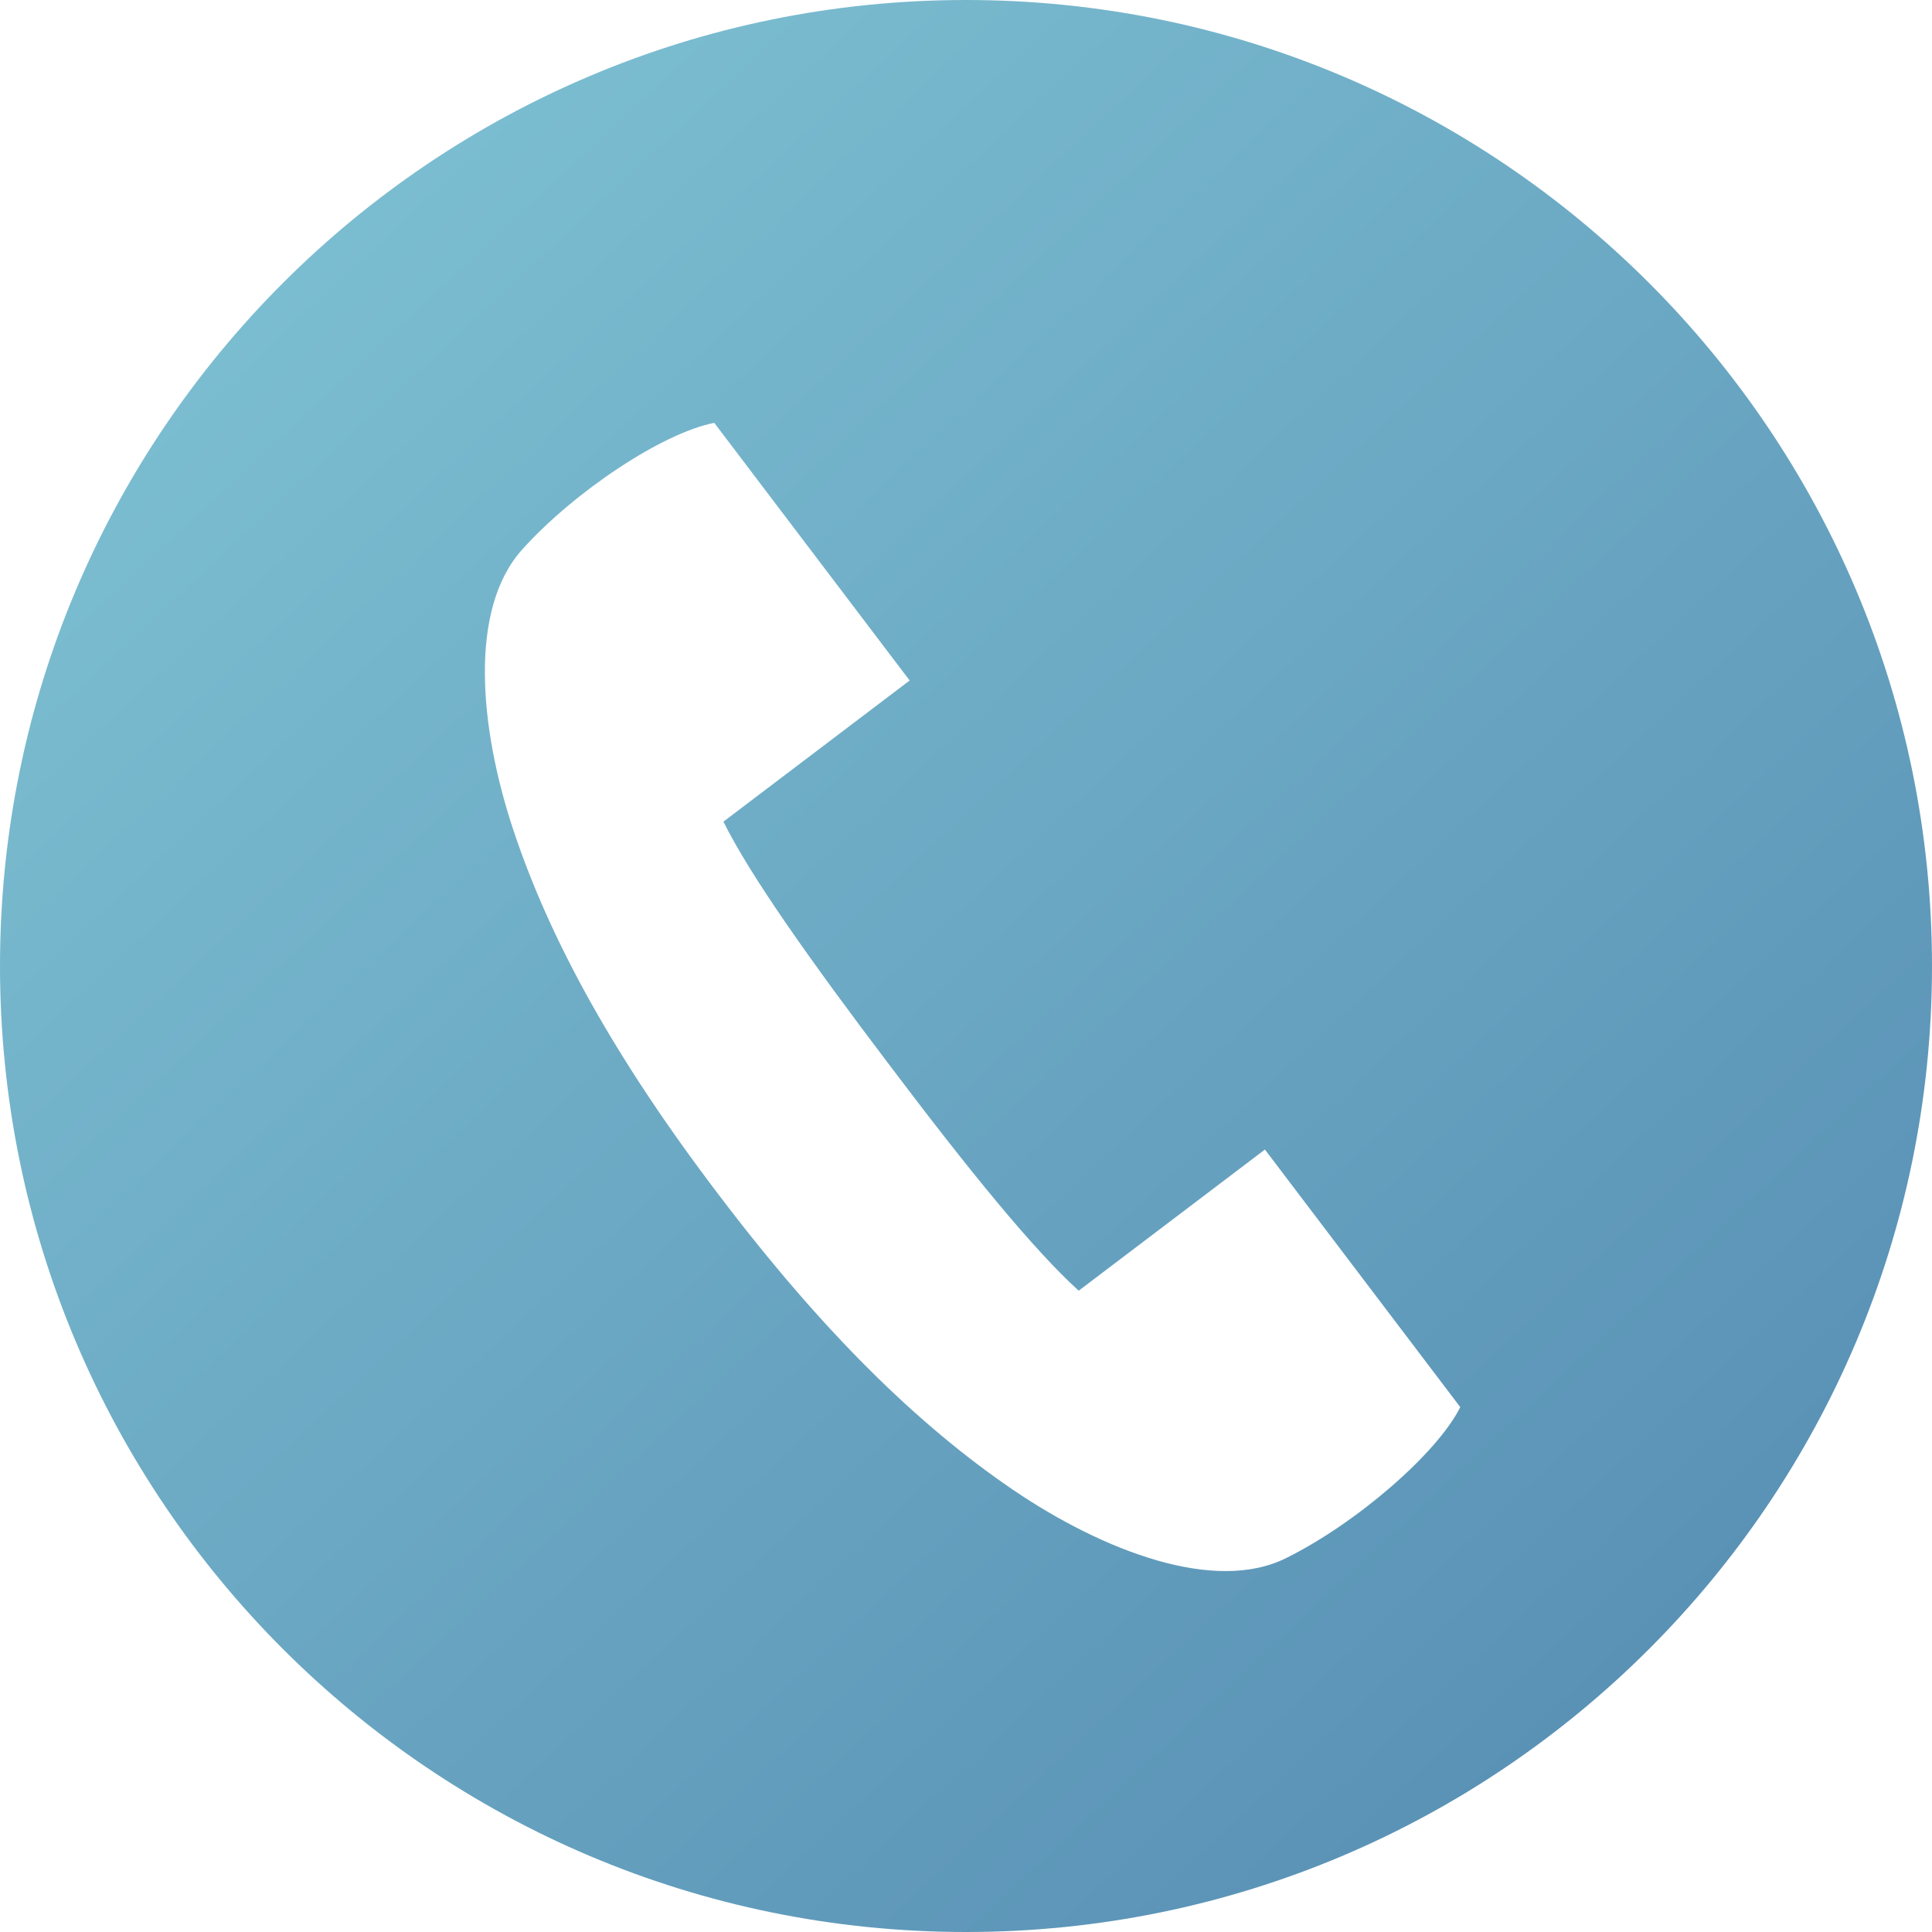 <?xml version="1.0" encoding="UTF-8"?><svg id="_レイヤー_2" xmlns="http://www.w3.org/2000/svg" width="36" height="36" xmlns:xlink="http://www.w3.org/1999/xlink" viewBox="0 0 36 36"><defs><style>.cls-1{fill:url(#_名称未設定グラデーション_30);}</style><linearGradient id="_名称未設定グラデーション_30" x1="5.72" y1="4.84" x2="30.28" y2="31.16" gradientUnits="userSpaceOnUse"><stop offset="0" stop-color="#7bbdd0"/><stop offset="1" stop-color="#5a92b6"/></linearGradient></defs><g id="_レイヤー_1-2"><path class="cls-1" d="m36,18c0,9.94-8.06,18-18,18S0,27.94,0,18,8.06,0,18,0s18,8.06,18,18Zm-19.05-5.32l-3.64-4.8c-.95.18-2.6,1.27-3.58,2.36-1,1.11-.8,3.32-.16,5.24.68,2.04,1.88,4.23,3.82,6.78,1.94,2.56,3.72,4.3,5.5,5.51,1.67,1.13,3.75,1.93,5.08,1.26,1.31-.65,2.81-1.95,3.24-2.81l-3.64-4.8-3.47,2.63c-.84-.76-2.06-2.26-3.53-4.21-1.47-1.94-2.59-3.52-3.09-4.53l3.47-2.63Z"/></g></svg>
